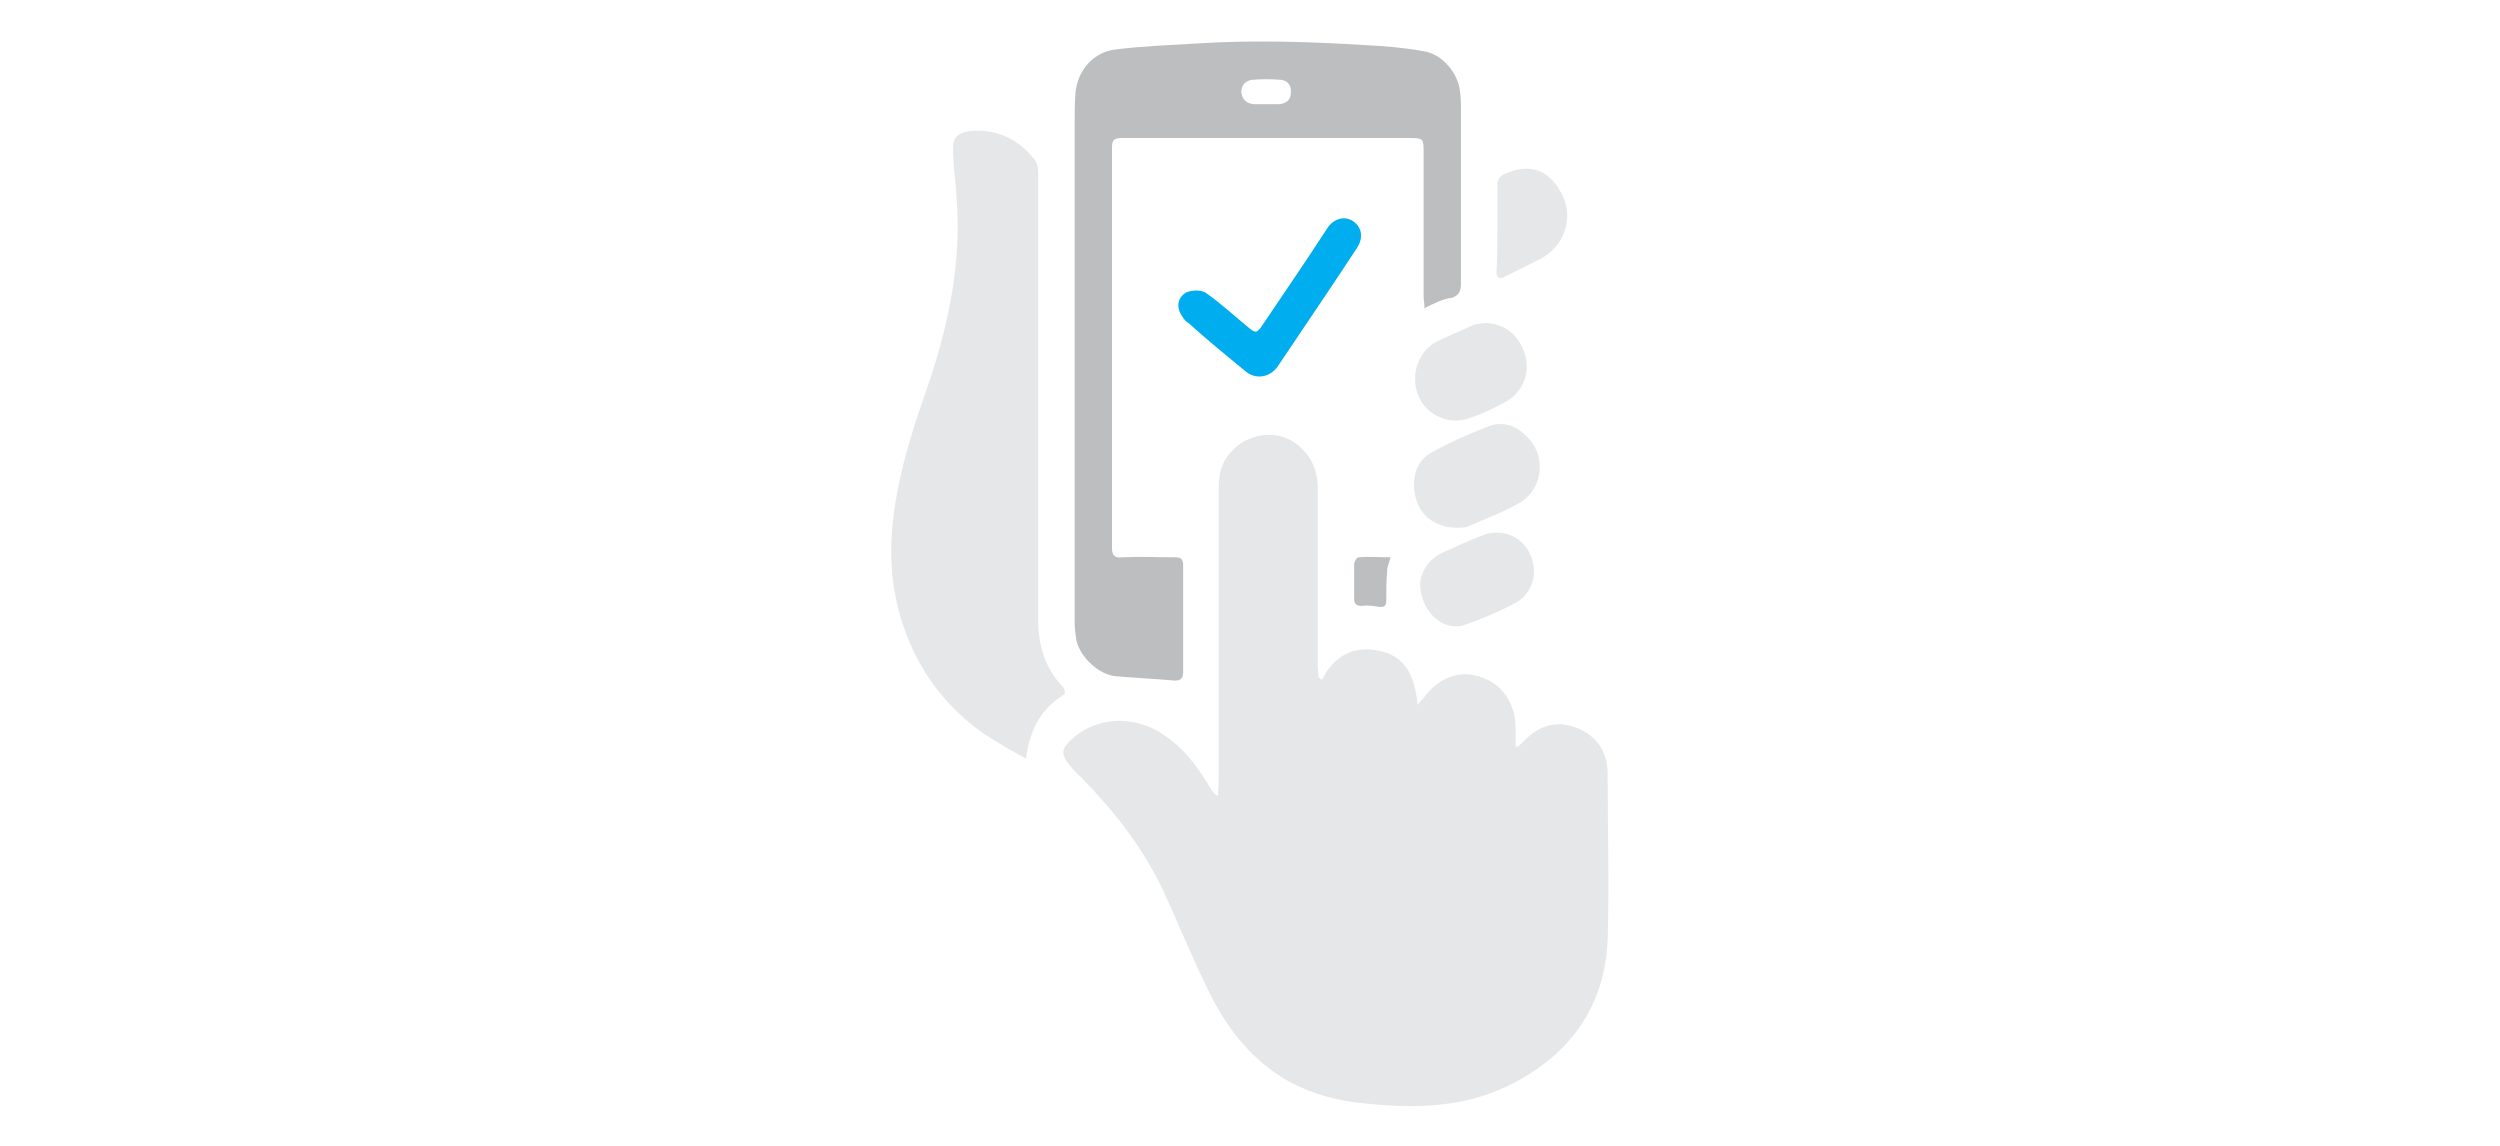 <?xml version="1.0" encoding="utf-8"?>
<!-- Generator: Adobe Illustrator 25.0.0, SVG Export Plug-In . SVG Version: 6.00 Build 0)  -->
<svg version="1.1" id="Layer_1" xmlns="http://www.w3.org/2000/svg" xmlns:xlink="http://www.w3.org/1999/xlink" x="0px" y="0px"
	 width="288px" height="132px" viewBox="0 0 288 132" style="enable-background:new 0 0 288 132;" xml:space="preserve">
<style type="text/css">
	.st0{fill:#00AEEF;}
	.st1{fill:#BCBEC0;}
	.st2{fill:#E6E7E8;}
</style>
<rect x="108.9" y="-33.5" class="st0" width="17.9" height="17.9"/>
<rect x="135.1" y="-33.5" class="st1" width="17.9" height="17.9"/>
<rect x="161.2" y="-33.5" class="st2" width="17.9" height="17.9"/>
<g>
	<path class="st2" d="M152.3,78.3c1.4-2.8,3.7-4,6.7-3.3c3.1,0.7,4,3.1,4.3,6.2c0.3-0.4,0.6-0.6,0.7-0.8c1.7-2.3,4.1-3.3,6.6-2.4
		c2.5,0.8,4,3.1,4,5.9c0,0.7,0,1.4,0,2.1c0.1,0,0.2,0,0.3,0c0.5-0.5,1-1,1.5-1.4c1.8-1.4,3.8-1.5,5.8-0.5c2,1,3,2.8,3,5
		c0,6.4,0.2,12.8,0,19.1c-0.3,7.9-4.5,13.5-11.5,16.9c-5.6,2.7-11.5,2.6-17.5,1.9c-3.1-0.4-6-1.3-8.7-3c-3.7-2.4-6.3-5.8-8.2-9.7
		c-1.9-3.8-3.5-7.8-5.3-11.7c-2.3-4.9-5.6-9.1-9.4-13c-0.6-0.5-1.1-1.1-1.6-1.7c-0.7-1-0.7-1.6,0.2-2.5c2.7-2.7,6.9-3.1,10.3-1.1
		c2.7,1.6,4.5,4,6,6.6c0.2,0.3,0.4,0.6,0.8,0.8c0-0.6,0.1-1.1,0.1-1.7c0-11.3,0-22.6,0-33.9c0-1.4,0.3-2.7,1.2-3.8
		c1.5-1.9,4.2-2.7,6.4-1.9c2.3,0.9,3.8,3.1,3.8,5.7c0,6.9,0,13.7,0,20.6c0,0.4,0.1,0.9,0.1,1.3C152.1,78.2,152.2,78.3,152.3,78.3z"
		/>
	<path class="st1" d="M164.1,35.5c0-0.6-0.1-1-0.1-1.3c0-5.6,0-11.2,0-16.8c0-1.4-0.1-1.5-1.5-1.5c-11.1,0-22.2,0-33.3,0
		c-0.9,0-1.1,0.3-1.1,1.1c0,15.4,0,30.7,0,46.1c0,0.9,0.3,1.2,1.2,1.1c2-0.1,4,0,6,0c0.8,0,1,0.2,1,1c0,4.1,0,8.1,0,12.2
		c0,0.8-0.3,1-1,1c-2.3-0.2-4.5-0.3-6.8-0.5c-1.9-0.2-4-2.1-4.5-4.1c-0.1-0.7-0.2-1.4-0.2-2c0-19.1,0-38.2,0-57.4
		c0-1.3,0-2.5,0.1-3.8c0.3-2.6,2.1-4.6,4.6-4.9c3.2-0.4,6.3-0.5,9.5-0.7c6.4-0.4,12.9-0.2,19.3,0.2c2.2,0.1,4.5,0.3,6.7,0.7
		c2.1,0.3,4,2.5,4.2,4.7c0.1,0.7,0.1,1.4,0.1,2c0,6.7,0,13.4,0,20.1c0,0.8-0.2,1.3-1,1.6C166.3,34.4,165.3,34.9,164.1,35.5z
		 M145.9,12C145.9,12,145.9,12,145.9,12c0.5,0,1,0,1.5,0c0.8-0.1,1.3-0.5,1.3-1.3c0.1-0.8-0.3-1.4-1.1-1.5c-1.1-0.1-2.3-0.1-3.4,0
		c-0.7,0.1-1.2,0.6-1.2,1.4c0.1,0.9,0.6,1.3,1.4,1.4C145,12,145.5,12,145.9,12z"/>
	<path class="st2" d="M118.2,87.4c-1.8-1-3.4-1.9-4.9-2.9c-4-2.8-7-6.6-8.8-11.2c-1.6-4.1-2.1-8.3-1.7-12.6
		c0.5-5.4,2.1-10.6,3.9-15.7c2.5-7.2,4.1-14.5,3.5-22.2c-0.1-1.8-0.4-3.7-0.4-5.5c-0.1-1.4,0.5-2,1.9-2.2c3.1-0.3,5.6,0.9,7.5,3.3
		c0.3,0.4,0.4,1,0.4,1.4c0,17.2,0,34.4,0,51.6c0,3,0.8,5.6,2.9,7.8c0.2,0.2,0.2,0.7,0.1,0.8C120,81.6,118.6,84,118.2,87.4z"/>
	<path class="st2" d="M167.9,60.8c-2.3,0-4.1-1.2-4.7-3.1c-0.7-2.2-0.2-4.5,1.6-5.5c2.1-1.2,4.4-2.2,6.7-3.1
		c1.6-0.6,3.1-0.1,4.3,1.1c2.4,2.2,2,6.1-0.7,7.7c-1.9,1.1-4.1,1.9-6.1,2.8C168.6,60.8,168.1,60.8,167.9,60.8z"/>
	<path class="st0" d="M136.1,36.3c-0.4-0.6-0.5-1.4-0.1-2c0.2-0.3,0.5-0.6,0.9-0.7c0.7-0.2,1.6-0.2,2.1,0.2c1.7,1.2,3.2,2.6,4.8,3.9
		c0.8,0.7,1,0.7,1.6-0.2c2.5-3.7,5.1-7.5,7.5-11.2c0.7-1.1,2-1.5,3-0.8c1,0.7,1.2,1.9,0.4,3.1c-3,4.6-6.1,9.1-9.1,13.6
		c-0.9,1.3-2.6,1.6-3.8,0.5c-2.2-1.8-4.4-3.6-6.5-5.5C136.5,37,136.3,36.6,136.1,36.3z"/>
	<path class="st2" d="M171.1,37.2c2.3,0.1,3.9,1.4,4.6,3.7c0.6,2-0.3,4.3-2.1,5.3c-1.4,0.8-2.9,1.5-4.4,2c-2.3,0.8-4.9-0.4-5.8-2.6
		c-1-2.4,0-5.2,2.2-6.3c1.3-0.6,2.6-1.2,4-1.8C170,37.3,170.5,37.3,171.1,37.2z"/>
	<path class="st2" d="M163.6,67.2c0.1-1.3,0.9-2.7,2.5-3.5c1.5-0.7,3.1-1.4,4.6-2c2.2-0.9,4.5,0,5.5,2c1.1,2.2,0.4,4.7-1.7,5.8
		c-1.9,1-3.8,1.8-5.8,2.5C166.3,72.8,163.6,70.5,163.6,67.2z"/>
	<path class="st2" d="M172.5,26.3c0-1.7,0-3.4,0-5.2c0-0.3,0.3-0.8,0.7-1c3-1.4,5.3-0.6,6.8,2.4c1.3,2.6,0.2,5.9-2.5,7.3
		c-1.4,0.7-2.8,1.4-4.2,2.1c-0.6,0.3-0.9,0.1-0.9-0.6C172.5,29.6,172.5,27.9,172.5,26.3C172.5,26.3,172.5,26.3,172.5,26.3z"/>
	<path class="st1" d="M160.2,64.2c-0.2,0.7-0.4,1.1-0.4,1.6c-0.1,1.1-0.1,2.2-0.1,3.3c0,0.7-0.2,0.9-0.9,0.8
		c-0.6-0.1-1.3-0.2-1.9-0.1c-0.6,0-0.9-0.2-0.9-0.8c0-1.3,0-2.7,0-4c0-0.3,0.3-0.8,0.5-0.8C157.6,64.1,158.8,64.2,160.2,64.2z"/>
</g>
</svg>
